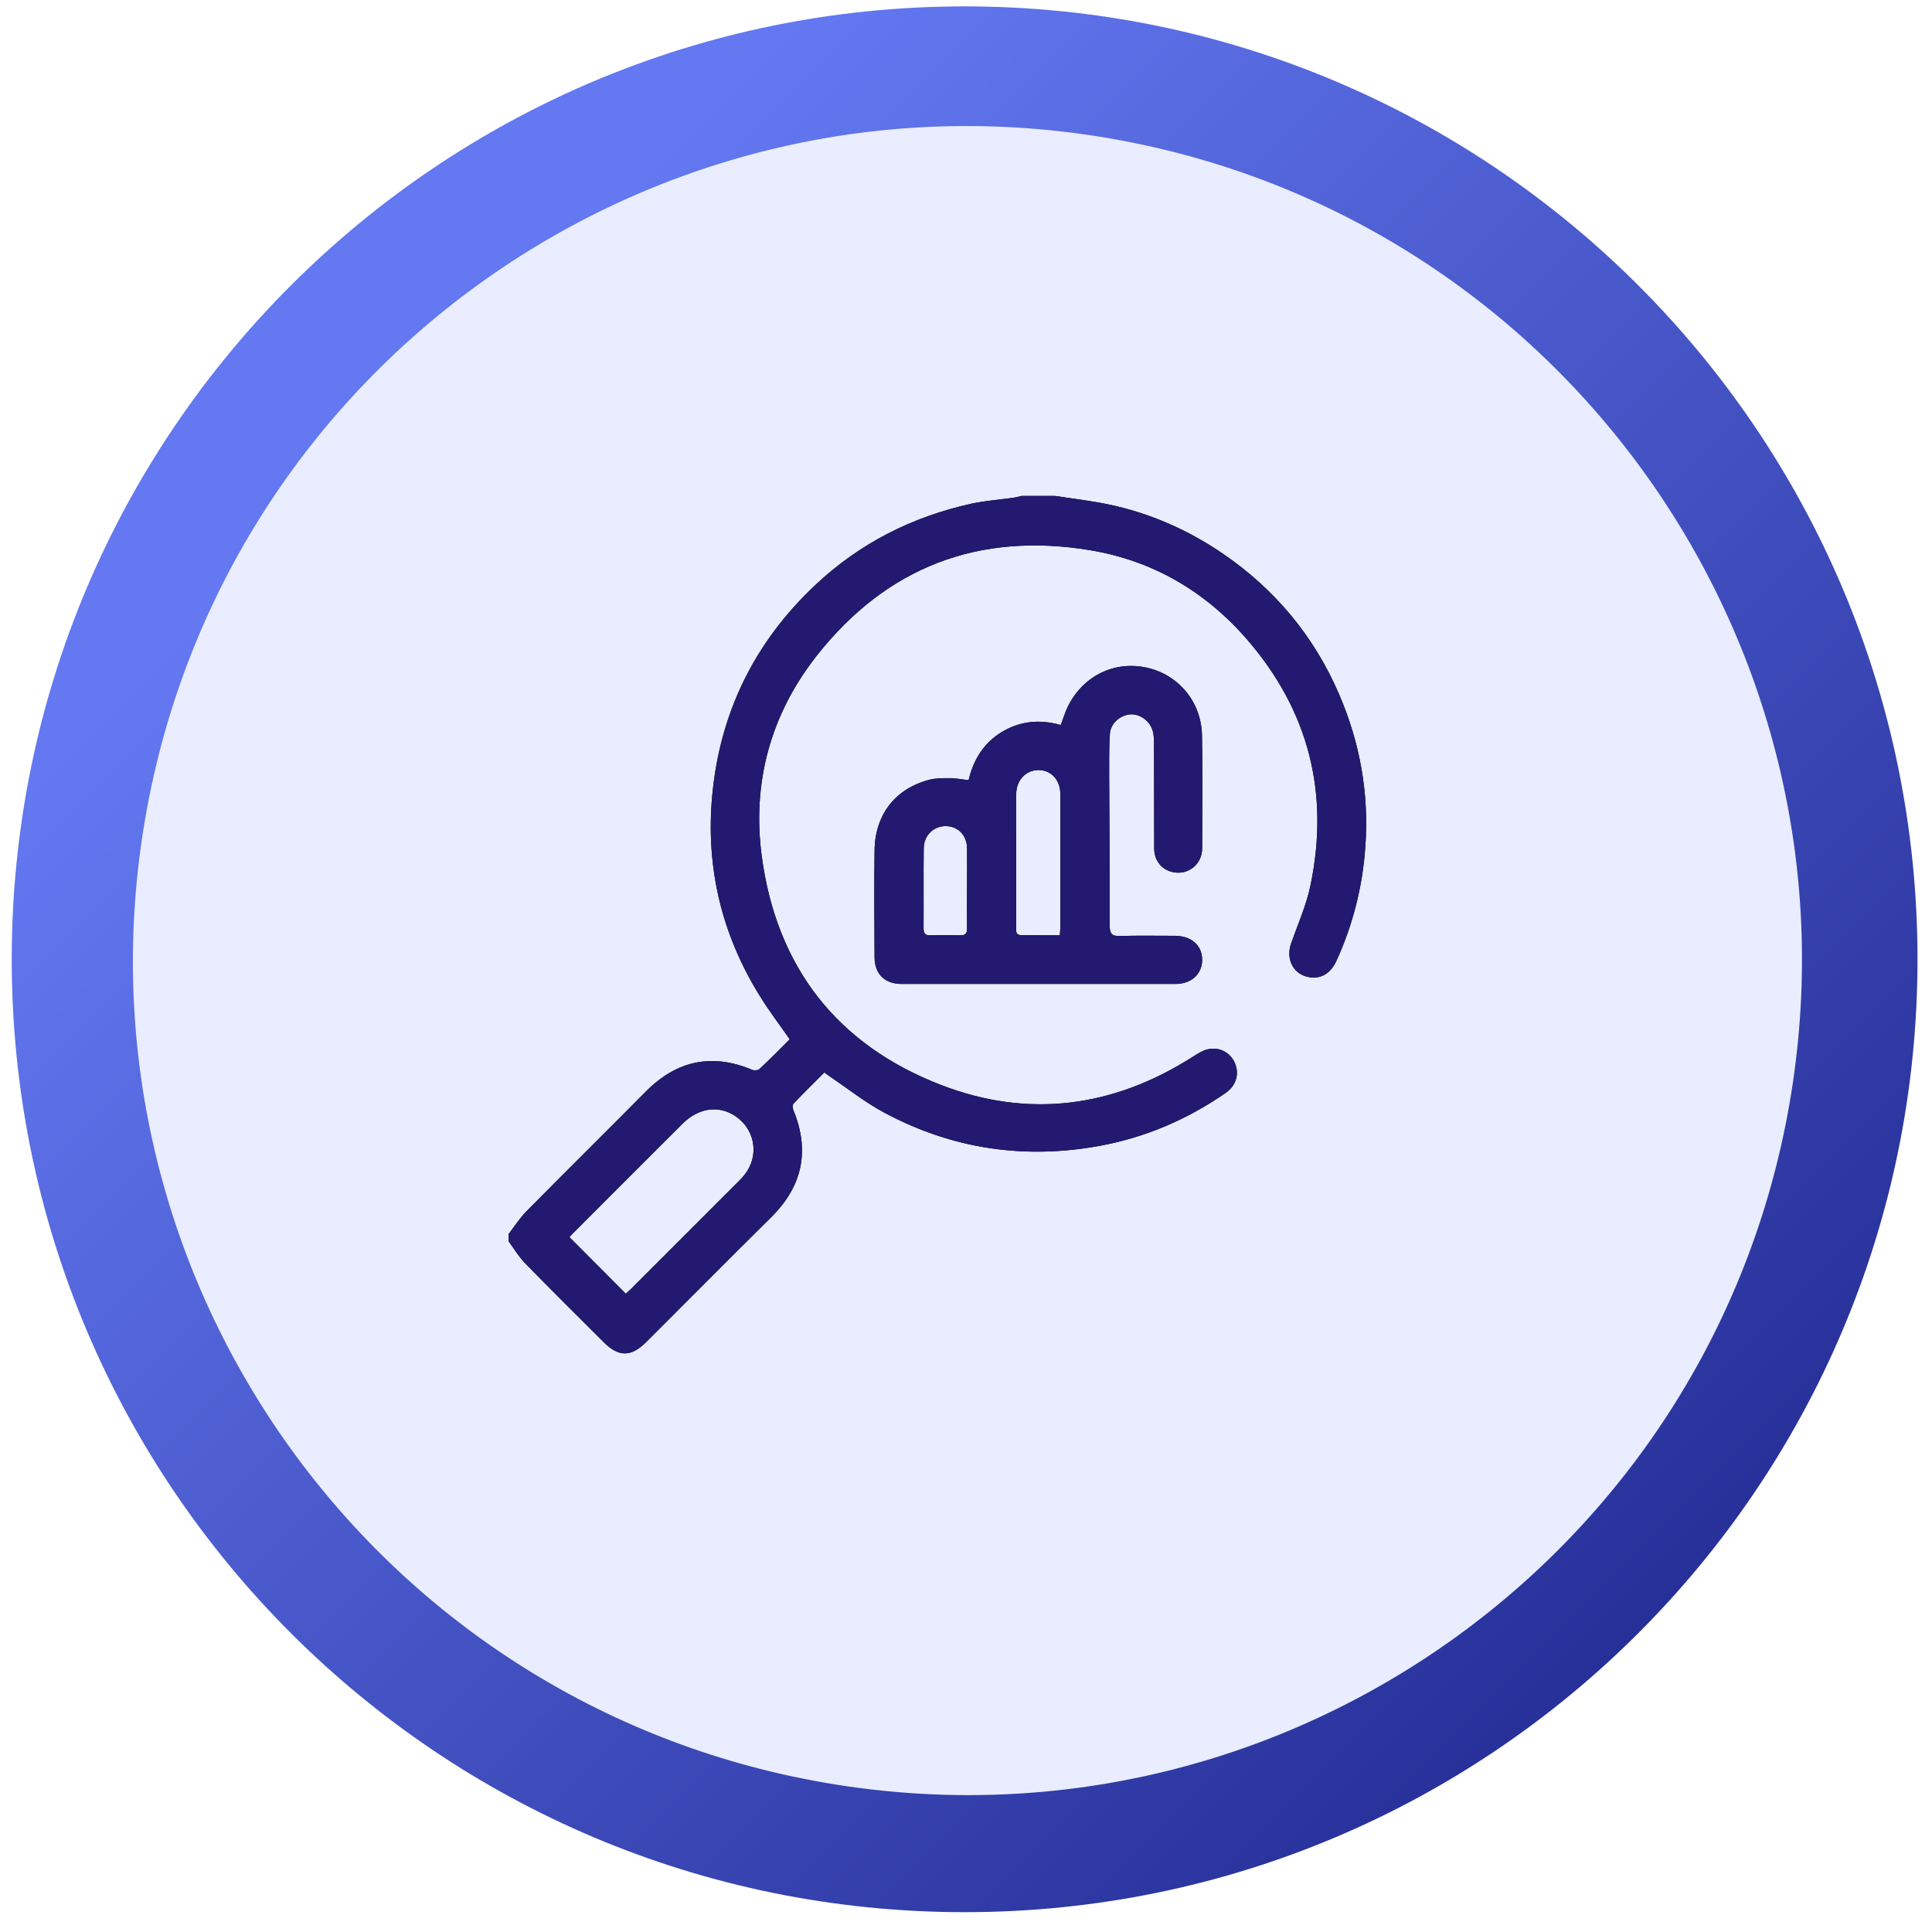 <svg width="112" height="112" viewBox="0 0 112 112" fill="none" xmlns="http://www.w3.org/2000/svg">
<path d="M55.92 110.85C86.428 110.85 111.16 86.118 111.16 55.61C111.16 25.102 86.428 0.37 55.92 0.37C25.412 0.37 0.68 25.102 0.68 55.61C0.68 86.118 25.412 110.85 55.92 110.85Z" fill="url(#paint0_linear_82_3)"/>
<path d="M103.844 63.352C108.078 36.974 90.128 12.159 63.751 7.925C37.373 3.691 12.557 21.641 8.323 48.019C4.089 74.396 22.04 99.212 48.417 103.446C74.795 107.68 99.61 89.729 103.844 63.352Z" fill="#E9EDFF"/>
<path d="M29.49 71.53C29.82 71.1 30.12 70.64 30.49 70.25C32.8 67.91 35.14 65.6 37.45 63.27C39.23 61.48 41.27 61.04 43.61 62.02C43.73 62.07 43.94 62.05 44.03 61.97C44.63 61.41 45.21 60.82 45.78 60.25C45.18 59.38 44.57 58.59 44.05 57.74C41.83 54.17 40.9 50.27 41.29 46.1C41.74 41.31 43.74 37.23 47.26 33.92C49.83 31.5 52.87 29.96 56.31 29.2C57.1 29.03 57.91 28.97 58.71 28.86C58.88 28.84 59.05 28.79 59.22 28.75C59.87 28.75 60.52 28.75 61.16 28.75C62.02 28.88 62.88 28.99 63.74 29.14C66.36 29.61 68.75 30.63 70.94 32.13C73.93 34.19 76.18 36.89 77.62 40.23C78.84 43.05 79.37 46 79.15 49.08C78.99 51.4 78.43 53.61 77.47 55.71C77.15 56.4 76.63 56.73 75.99 56.66C75.02 56.56 74.51 55.65 74.85 54.68C75.24 53.57 75.73 52.48 75.97 51.33C77.08 46 75.88 41.22 72.31 37.09C69.9 34.3 66.85 32.51 63.22 31.9C56.76 30.82 51.4 32.86 47.34 38.02C44.67 41.42 43.59 45.37 44.16 49.64C45.02 56.06 48.52 60.57 54.56 62.9C59.62 64.85 64.53 64.2 69.12 61.28C69.39 61.11 69.67 60.92 69.97 60.84C70.66 60.66 71.31 61 71.58 61.61C71.86 62.25 71.67 62.93 71.05 63.36C68.84 64.89 66.42 65.93 63.78 66.42C59.39 67.23 55.21 66.61 51.28 64.51C50.16 63.91 49.15 63.11 48.09 62.39C48 62.33 47.91 62.26 47.79 62.17C47.19 62.77 46.59 63.36 46.01 63.97C45.94 64.04 45.94 64.24 45.99 64.35C46.97 66.73 46.51 68.79 44.68 70.59C42.26 72.98 39.87 75.4 37.46 77.8C36.59 78.67 35.87 78.68 35 77.81C33.48 76.29 31.94 74.77 30.44 73.23C30.08 72.86 29.8 72.39 29.49 71.97C29.49 71.85 29.49 71.69 29.49 71.53ZM36.28 75C36.36 74.92 36.48 74.81 36.6 74.7C38.66 72.64 40.72 70.58 42.78 68.52C42.93 68.37 43.08 68.22 43.2 68.05C43.96 67.06 43.81 65.67 42.85 64.87C41.87 64.04 40.58 64.14 39.58 65.13C37.46 67.24 35.35 69.36 33.23 71.48C33.14 71.57 33.06 71.67 33.01 71.72C34.1 72.81 35.17 73.89 36.28 75Z" fill="black"/>
<path d="M56.15 45.23C56.43 44.04 57.03 43.06 58.1 42.42C59.16 41.79 60.29 41.69 61.49 42.03C61.65 41.63 61.76 41.23 61.95 40.87C62.85 39.14 64.66 38.29 66.5 38.71C68.32 39.12 69.64 40.69 69.68 42.62C69.72 44.8 69.7 46.99 69.69 49.18C69.69 50 69.05 50.61 68.27 50.59C67.49 50.57 66.91 50 66.91 49.18C66.9 47.16 66.91 45.13 66.9 43.11C66.9 42.87 66.89 42.62 66.83 42.39C66.68 41.81 66.1 41.38 65.54 41.41C64.94 41.45 64.38 41.93 64.34 42.55C64.29 43.36 64.3 44.17 64.3 44.98C64.31 47.88 64.34 50.78 64.33 53.67C64.33 54.14 64.47 54.28 64.93 54.26C66 54.23 67.07 54.25 68.13 54.25C69.08 54.26 69.7 54.82 69.69 55.66C69.68 56.48 69.05 57.04 68.14 57.04C62.85 57.04 57.55 57.04 52.26 57.04C51.3 57.04 50.71 56.47 50.7 55.51C50.69 53.44 50.67 51.36 50.7 49.29C50.73 47.22 51.9 45.73 53.85 45.21C54.22 45.11 54.62 45.11 55 45.11C55.37 45.1 55.74 45.18 56.15 45.23ZM61.44 54.22C61.45 54.02 61.47 53.89 61.47 53.76C61.47 51.19 61.47 48.61 61.47 46.04C61.47 45.21 60.93 44.63 60.18 44.64C59.47 44.65 58.92 45.23 58.91 46.02C58.9 46.63 58.91 47.25 58.91 47.86C58.91 49.82 58.91 51.78 58.91 53.73C58.91 53.95 58.85 54.21 59.21 54.21C59.94 54.22 60.66 54.22 61.44 54.22ZM56.06 51.45C56.06 50.69 56.07 49.93 56.06 49.17C56.05 48.42 55.54 47.9 54.84 47.89C54.13 47.88 53.56 48.42 53.55 49.17C53.53 50.72 53.55 52.27 53.54 53.82C53.54 54.11 53.64 54.23 53.93 54.22C54.51 54.21 55.09 54.21 55.67 54.22C55.96 54.23 56.07 54.11 56.06 53.82C56.05 53.03 56.06 52.24 56.06 51.45Z" fill="black"/>
<path d="M29.49 71.53C29.82 71.1 30.12 70.64 30.49 70.25C32.8 67.91 35.14 65.6 37.45 63.27C39.23 61.48 41.27 61.04 43.61 62.02C43.73 62.07 43.94 62.05 44.03 61.97C44.63 61.41 45.21 60.82 45.78 60.25C45.18 59.38 44.57 58.59 44.05 57.74C41.83 54.17 40.9 50.27 41.29 46.1C41.74 41.31 43.74 37.23 47.26 33.92C49.83 31.5 52.87 29.96 56.31 29.2C57.1 29.03 57.91 28.97 58.71 28.86C58.88 28.84 59.05 28.79 59.22 28.75C59.87 28.75 60.52 28.75 61.16 28.75C62.02 28.88 62.88 28.99 63.74 29.14C66.36 29.61 68.75 30.63 70.94 32.13C73.93 34.19 76.18 36.89 77.62 40.23C78.84 43.05 79.37 46 79.15 49.08C78.99 51.4 78.43 53.61 77.47 55.71C77.15 56.4 76.63 56.73 75.99 56.66C75.02 56.56 74.51 55.65 74.85 54.68C75.24 53.57 75.73 52.48 75.97 51.33C77.08 46 75.88 41.22 72.31 37.09C69.9 34.3 66.85 32.51 63.22 31.9C56.76 30.82 51.4 32.86 47.34 38.02C44.67 41.42 43.59 45.37 44.16 49.64C45.02 56.06 48.52 60.57 54.56 62.9C59.62 64.85 64.53 64.2 69.12 61.28C69.39 61.11 69.67 60.92 69.97 60.84C70.66 60.66 71.31 61 71.58 61.61C71.86 62.25 71.67 62.93 71.05 63.36C68.84 64.89 66.42 65.93 63.78 66.42C59.39 67.23 55.21 66.61 51.28 64.51C50.16 63.91 49.15 63.11 48.09 62.39C48 62.33 47.91 62.26 47.79 62.17C47.19 62.77 46.59 63.36 46.01 63.97C45.94 64.04 45.94 64.24 45.99 64.35C46.97 66.73 46.51 68.79 44.68 70.59C42.26 72.98 39.87 75.4 37.46 77.8C36.59 78.67 35.87 78.68 35 77.81C33.48 76.29 31.94 74.77 30.44 73.23C30.08 72.86 29.8 72.39 29.49 71.97C29.49 71.85 29.49 71.69 29.49 71.53ZM36.28 75C36.36 74.92 36.48 74.81 36.6 74.7C38.66 72.64 40.72 70.58 42.78 68.52C42.93 68.37 43.08 68.22 43.2 68.05C43.96 67.06 43.81 65.67 42.85 64.87C41.87 64.04 40.58 64.14 39.58 65.13C37.46 67.24 35.35 69.36 33.23 71.48C33.14 71.57 33.06 71.67 33.01 71.72C34.1 72.81 35.17 73.89 36.28 75Z" fill="#231971"/>
<path d="M56.15 45.23C56.43 44.04 57.03 43.06 58.1 42.42C59.16 41.79 60.29 41.69 61.49 42.03C61.65 41.63 61.76 41.23 61.95 40.87C62.85 39.14 64.66 38.29 66.5 38.71C68.32 39.12 69.64 40.69 69.68 42.62C69.72 44.8 69.7 46.99 69.69 49.18C69.69 50 69.05 50.61 68.27 50.59C67.49 50.57 66.91 50 66.91 49.18C66.9 47.16 66.91 45.13 66.9 43.11C66.9 42.87 66.89 42.62 66.83 42.39C66.68 41.81 66.1 41.38 65.54 41.41C64.94 41.45 64.38 41.93 64.34 42.55C64.29 43.36 64.3 44.17 64.3 44.98C64.31 47.88 64.34 50.78 64.33 53.67C64.33 54.14 64.47 54.28 64.93 54.26C66 54.23 67.07 54.25 68.13 54.25C69.08 54.26 69.7 54.82 69.69 55.66C69.68 56.48 69.05 57.04 68.14 57.04C62.85 57.04 57.55 57.04 52.26 57.04C51.3 57.04 50.71 56.47 50.7 55.51C50.69 53.44 50.67 51.36 50.7 49.29C50.73 47.22 51.9 45.73 53.85 45.21C54.22 45.11 54.62 45.11 55 45.11C55.37 45.1 55.74 45.18 56.15 45.23ZM61.44 54.22C61.45 54.02 61.47 53.89 61.47 53.76C61.47 51.19 61.47 48.61 61.47 46.04C61.47 45.21 60.93 44.63 60.18 44.64C59.47 44.65 58.92 45.23 58.91 46.02C58.9 46.63 58.91 47.25 58.91 47.86C58.91 49.82 58.91 51.78 58.91 53.73C58.91 53.95 58.85 54.21 59.21 54.21C59.94 54.22 60.66 54.22 61.44 54.22ZM56.06 51.45C56.06 50.69 56.07 49.93 56.06 49.17C56.05 48.42 55.54 47.9 54.84 47.89C54.13 47.88 53.56 48.42 53.55 49.17C53.53 50.72 53.55 52.27 53.54 53.82C53.54 54.11 53.64 54.23 53.93 54.22C54.51 54.21 55.09 54.21 55.67 54.22C55.96 54.23 56.07 54.11 56.06 53.82C56.05 53.03 56.06 52.24 56.06 51.45Z" fill="#231971"/>
<defs>
<linearGradient id="paint0_linear_82_3" x1="23.814" y1="23.498" x2="100.009" y2="99.692" gradientUnits="userSpaceOnUse">
<stop stop-color="#6378F1"/>
<stop offset="1" stop-color="#232B93"/>
</linearGradient>
</defs>
</svg>
